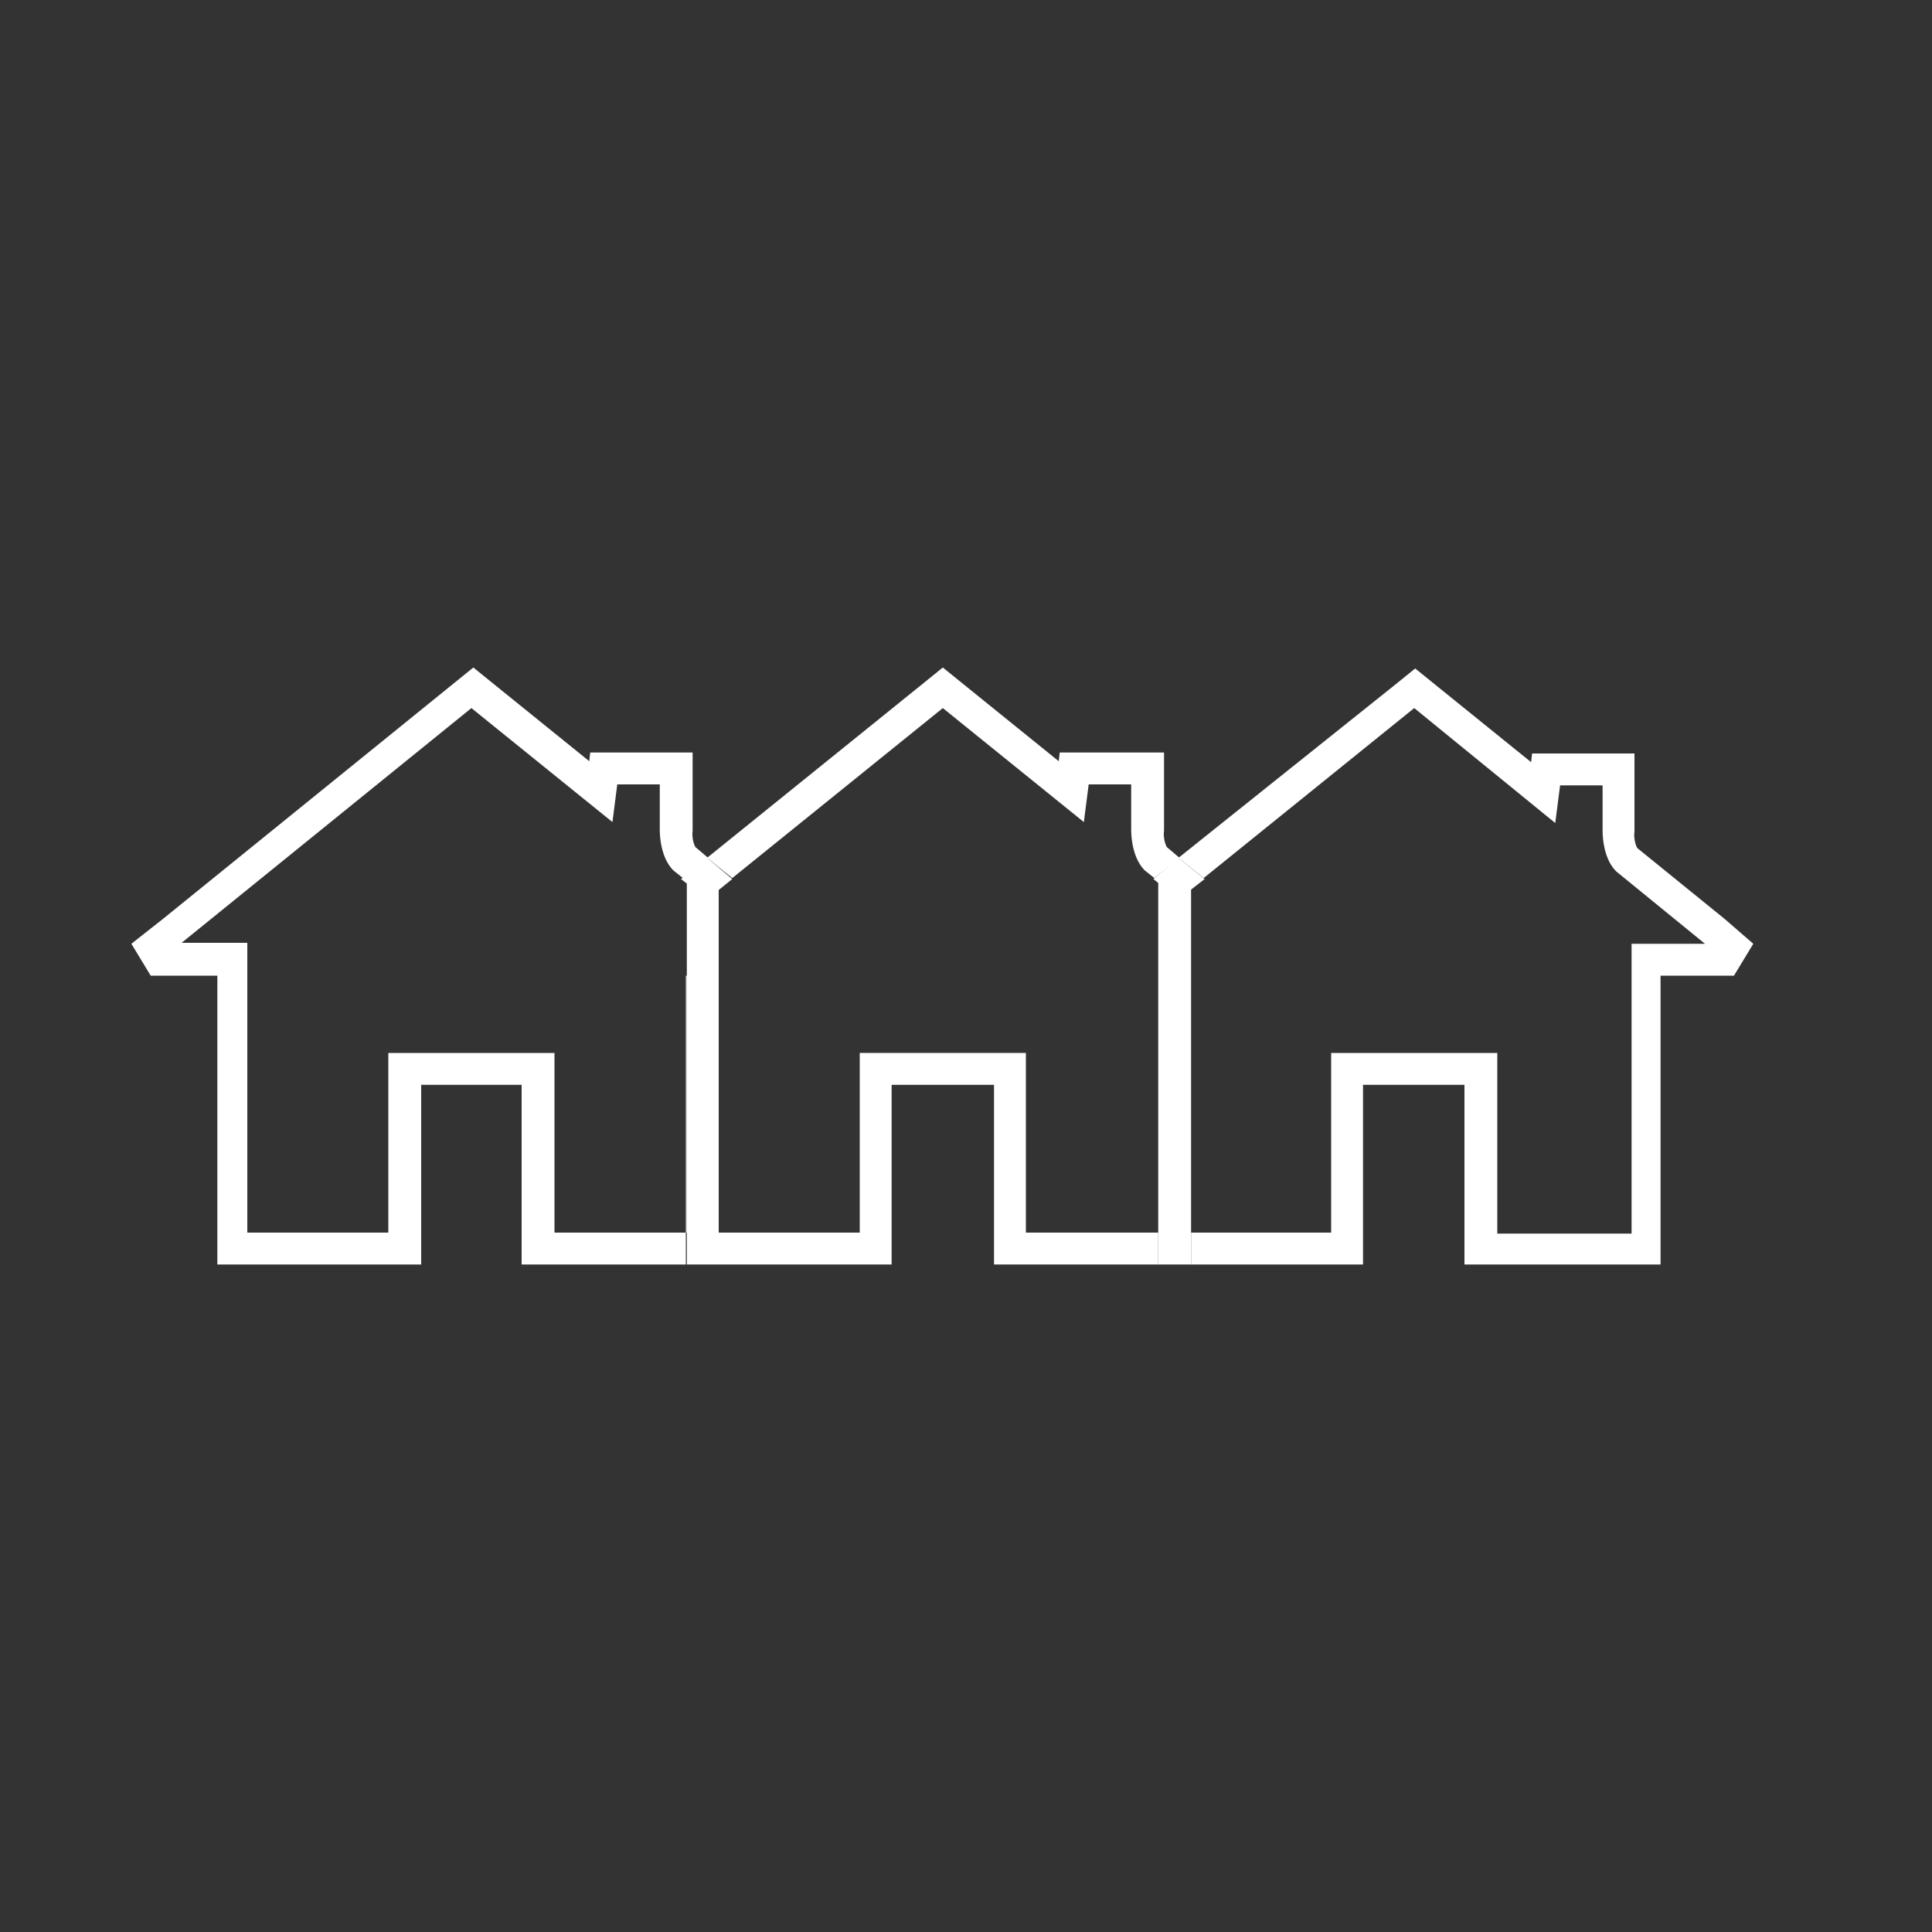 <?xml version="1.0" encoding="UTF-8"?>
<svg xmlns="http://www.w3.org/2000/svg" xmlns:xlink="http://www.w3.org/1999/xlink" version="1.1" id="Ebene_1" x="0px" y="0px" viewBox="0 0 200 200" style="enable-background:new 0 0 200 200;" xml:space="preserve">
<rect x="0" y="0" width="200" height="200" fill="#333333" stroke="none"/>
<style type="text/css">
	.st0{fill:#FFFFFF;}
	.st1{fill:none;}
	.st2{fill:none;stroke:#FFFFFF;stroke-width:8;stroke-miterlimit:7;stroke-dasharray:6;}
	.st3{fill:none;stroke:#FFFFFF;stroke-width:8;stroke-miterlimit:10;}
	.st4{opacity:0.6;fill:#FFFFFF;}
</style>
<g>
	<path class="st1" d="M123.3,101v26.6h14.5V109H155v18.6h13.7v-30h7.6l-9.2-7.5c-1.5-1.5-1.4-4.3-1.4-4.3v-4.6h-4.4l-0.5,3.9   l-14.6-11.8L124.7,91"></path>
	<polyline class="st1" points="74.4,101 74.4,127.6 89,127.6 89,109 106.2,109 106.2,127.6 119.9,127.6 119.9,101  "></polyline>
	<path class="st1" d="M119.4,91l-1-0.8c-1.5-1.5-1.4-4.3-1.4-4.3v-4.6h-4.4l-0.5,3.9L97.6,73.3L75.8,91"></path>
	<path class="st1" d="M70.5,91l-1-0.8c-1.5-1.5-1.4-4.3-1.4-4.3v-4.6h-4.4l-0.5,3.9L48.8,73.3l-30,24.3h6.8v30h14.5V109h17.2v18.6   h13.7V101"></path>
	<path class="st0" d="M71.1,101L71.1,101l0,26.6H57.4V109H40.2v18.6H25.6v-30h-6.8l30-24.3l14.6,11.8l0.5-3.9h4.4v4.6   c0,0-0.1,2.8,1.4,4.3l1,0.8l2.6-2.1l-1.3-1.1c-0.2-0.3-0.4-1.1-0.3-1.7l0-0.1l0-0.1v-4.6v-3.3h-3.3h-4.4h-2.9l-0.1,0.9l-9.9-8   l-2.1-1.7l-2.1,1.7l-30,24.3l-3.3,2.6l2,3.3h3.4h3.5v26.6v3.3h3.3h14.5h3.3v-3.3v-15.3H54v15.3v3.3h3.3h13.7h0v-3.3V101z"></path>
	<path class="st0" d="M97.6,73.3l14.6,11.8l0.5-3.9h4.4v4.6c0,0-0.1,2.8,1.4,4.3l1,0.8l2.6-2.1l-1.3-1.1c-0.2-0.3-0.4-1.1-0.3-1.7   l0-0.1l0-0.1v-4.6v-3.3H117h-4.4h-2.9l-0.1,0.9l-9.9-8l-2.1-1.7l-2.1,1.7L73.2,88.8l2.6,2.1L97.6,73.3z"></path>
	<polygon class="st0" points="119.9,101 119.9,101 119.9,127.6 106.2,127.6 106.2,109 89,109 89,127.6 74.4,127.6 74.4,101    74.4,101 74.4,127.6 74.4,130.9 74.4,130.9 89,130.9 92.3,130.9 92.3,127.6 92.3,112.3 102.9,112.3 102.9,127.6 102.9,130.9    106.2,130.9 119.9,130.9 119.9,130.9 119.9,127.6  "></polygon>
	<polygon class="st0" points="73.2,93.1 75.8,91 73.2,88.8 70.5,91  "></polygon>
	<polygon class="st0" points="74.4,101 74.4,101 74.4,91 71.1,91 71.1,101 71.1,101 71.1,127.6 71.1,130.9 74.4,130.9 74.4,127.6     "></polygon>
	<path class="st0" d="M178.5,95.1l-9-7.3c-0.2-0.3-0.4-1.1-0.3-1.7l0-0.1l0-0.1v-4.6v-3.3h-3.3h-4.4h-2.9l-0.1,0.9l-9.9-8l-2.1-1.7   l-2.1,1.7L122,88.8l2.6,2.1l21.8-17.6L161,85.2l0.5-3.9h4.4v4.6c0,0-0.1,2.8,1.4,4.3l9.2,7.5h-7.6v30H155V109h-17.2v18.6h-14.5V101   h0v26.6v3.3h0h14.5h3.3v-3.3v-15.3h10.5v15.3v3.3h3.3h13.7h3.3v-3.3V101h4.3h3.3l2-3.3l0,0L178.5,95.1z"></path>
	<polygon class="st0" points="123.3,101 123.3,101 123.3,91 119.9,91 119.9,101 119.9,101 119.9,127.6 119.9,130.9 123.3,130.9    123.3,127.6  "></polygon>
	<polygon class="st0" points="122,93.1 124.7,91 122,88.8 119.4,91  "></polygon>
</g>
</svg>
